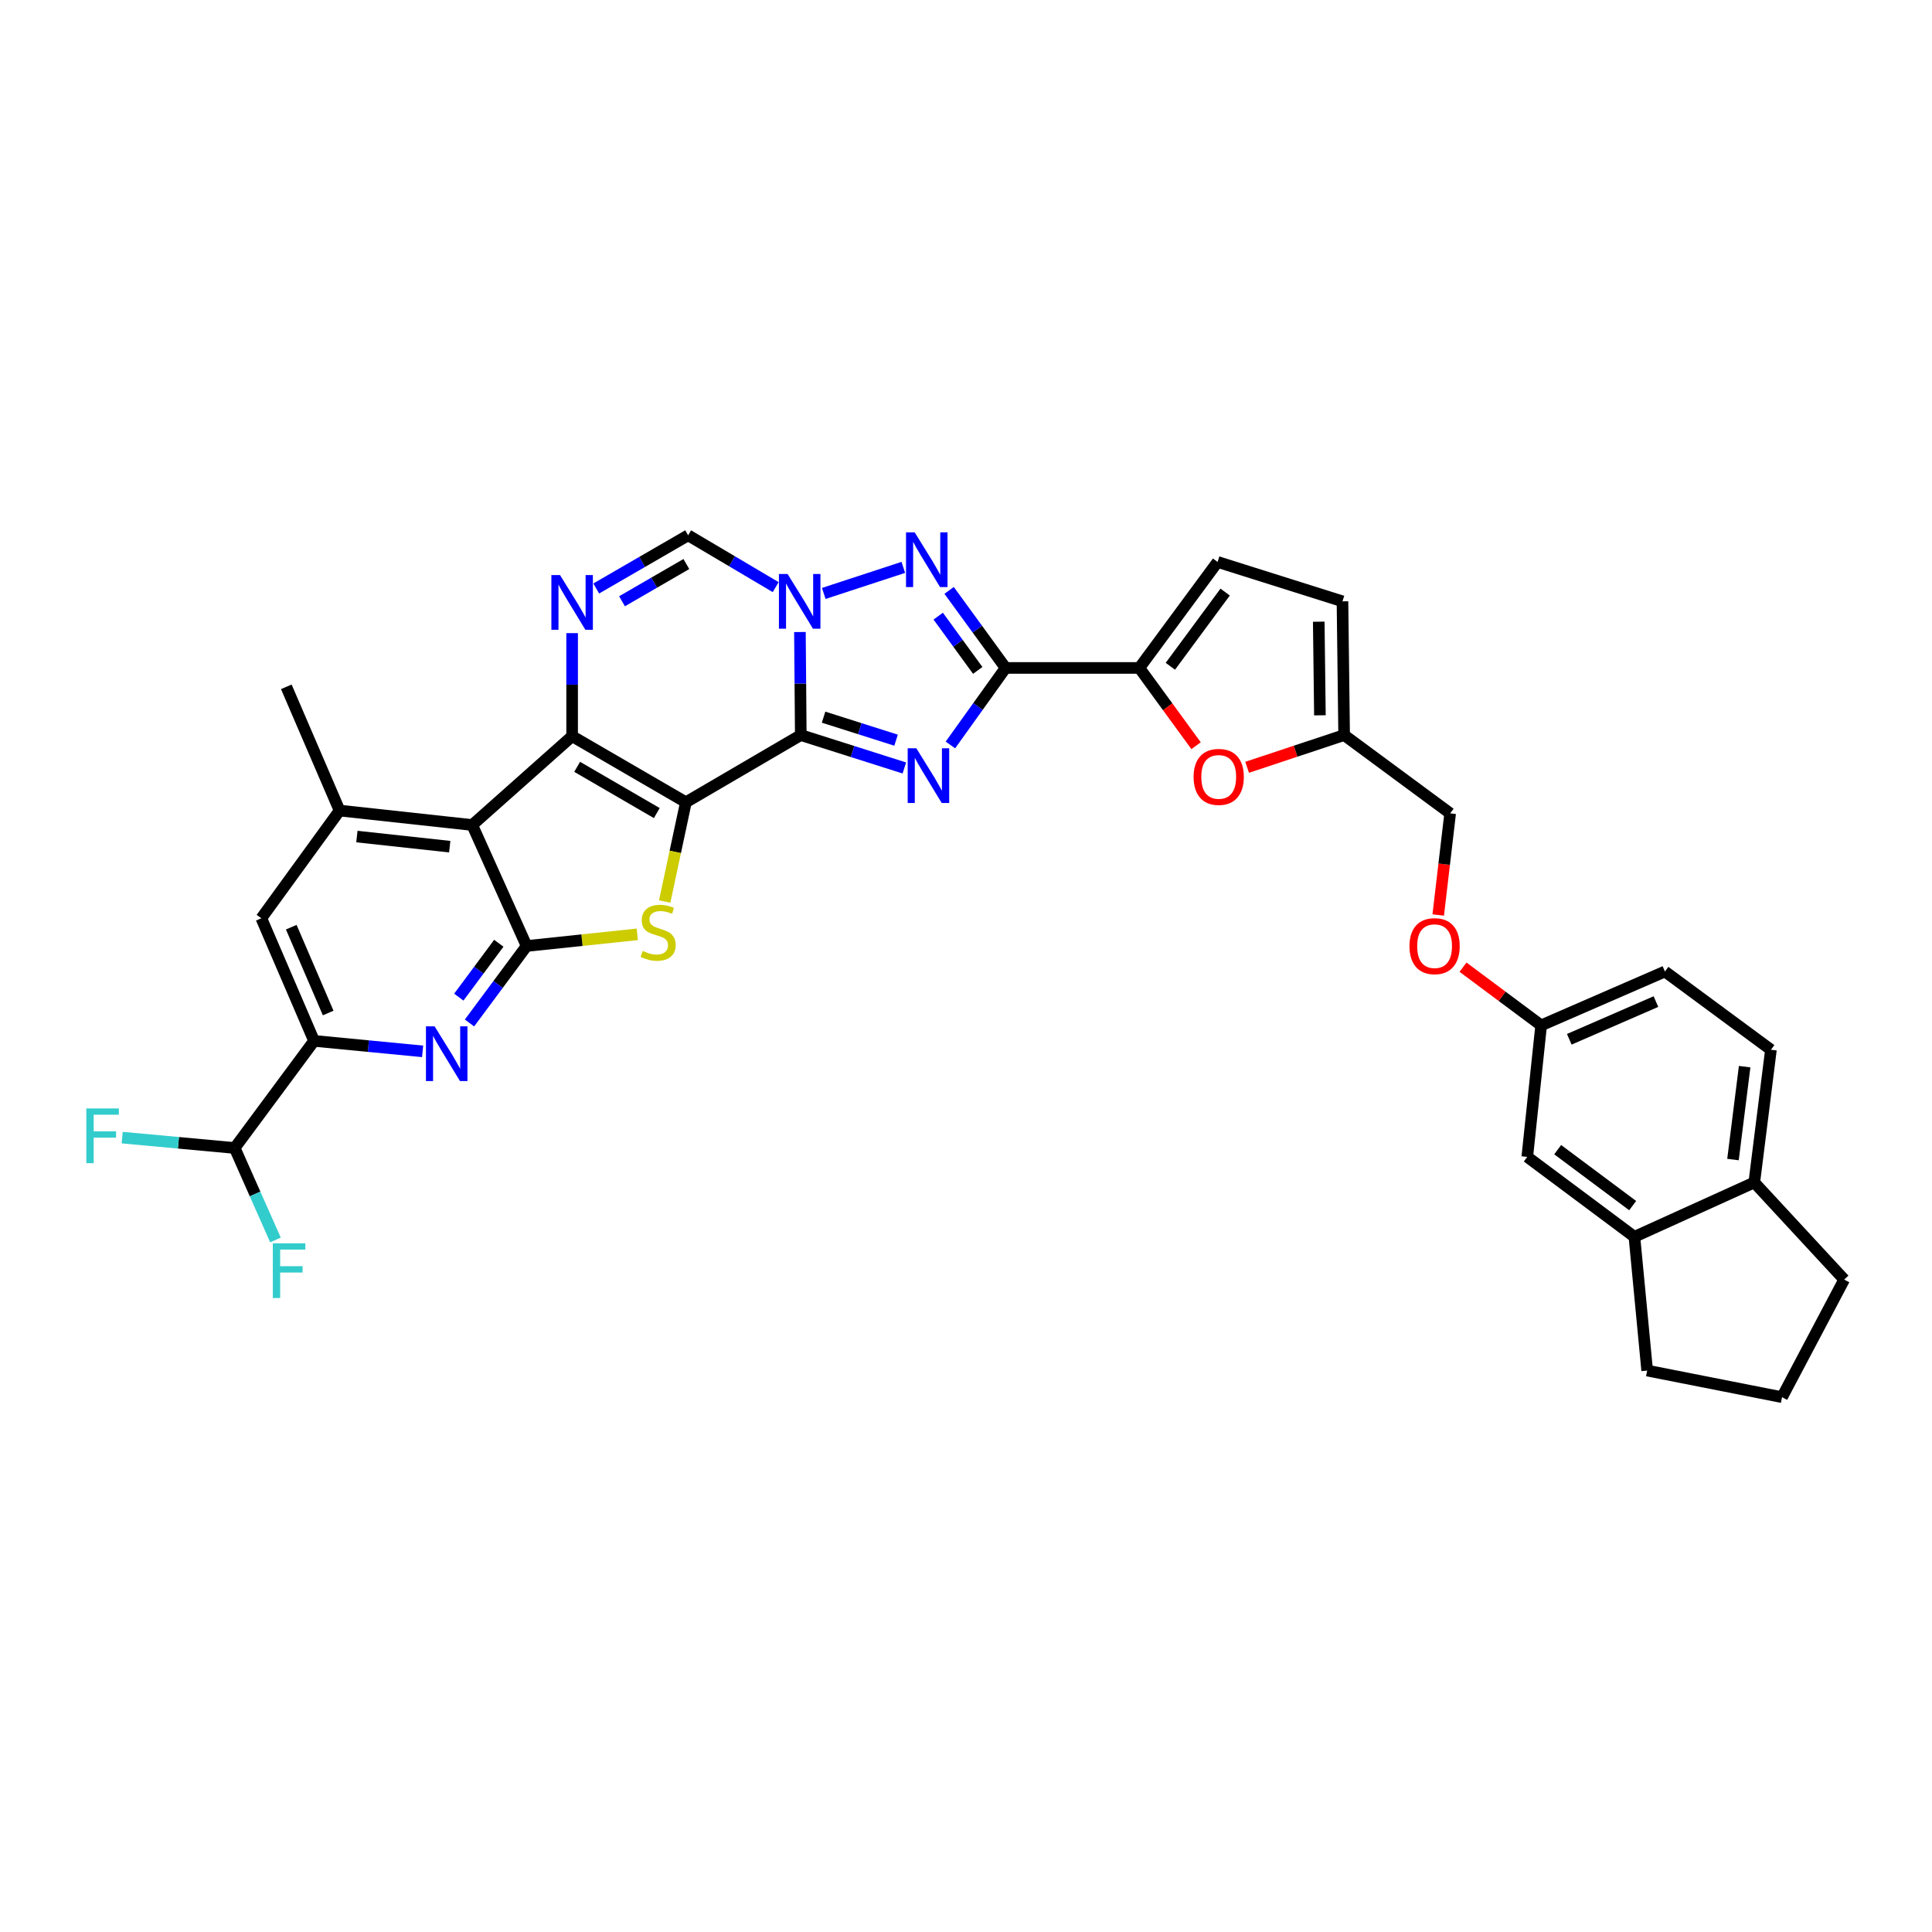 <?xml version='1.0' encoding='iso-8859-1'?>
<svg version='1.1' baseProfile='full'
              xmlns='http://www.w3.org/2000/svg'
                      xmlns:rdkit='http://www.rdkit.org/xml'
                      xmlns:xlink='http://www.w3.org/1999/xlink'
                  xml:space='preserve'
width='1000px' height='1000px' viewBox='0 0 1000 1000'>
<!-- END OF HEADER -->
<rect style='opacity:1.0;fill:#FFFFFF;stroke:none' width='1000' height='1000' x='0' y='0'> </rect>
<path class='bond-0' d='M 355.017,415.248 L 414.483,380.475' style='fill:none;fill-rule:evenodd;stroke:#000000;stroke-width:6px;stroke-linecap:butt;stroke-linejoin:miter;stroke-opacity:1' />
<path class='bond-1' d='M 355.017,415.248 L 296.13,381.048' style='fill:none;fill-rule:evenodd;stroke:#000000;stroke-width:6px;stroke-linecap:butt;stroke-linejoin:miter;stroke-opacity:1' />
<path class='bond-1' d='M 339.952,420.848 L 298.731,396.908' style='fill:none;fill-rule:evenodd;stroke:#000000;stroke-width:6px;stroke-linecap:butt;stroke-linejoin:miter;stroke-opacity:1' />
<path class='bond-5' d='M 355.017,415.248 L 349.526,440.943' style='fill:none;fill-rule:evenodd;stroke:#000000;stroke-width:6px;stroke-linecap:butt;stroke-linejoin:miter;stroke-opacity:1' />
<path class='bond-5' d='M 349.526,440.943 L 344.035,466.638' style='fill:none;fill-rule:evenodd;stroke:#CCCC00;stroke-width:6px;stroke-linecap:butt;stroke-linejoin:miter;stroke-opacity:1' />
<path class='bond-2' d='M 414.483,380.475 L 441.285,388.987' style='fill:none;fill-rule:evenodd;stroke:#000000;stroke-width:6px;stroke-linecap:butt;stroke-linejoin:miter;stroke-opacity:1' />
<path class='bond-2' d='M 441.285,388.987 L 468.087,397.499' style='fill:none;fill-rule:evenodd;stroke:#0000FF;stroke-width:6px;stroke-linecap:butt;stroke-linejoin:miter;stroke-opacity:1' />
<path class='bond-2' d='M 426.28,371.202 L 445.041,377.16' style='fill:none;fill-rule:evenodd;stroke:#000000;stroke-width:6px;stroke-linecap:butt;stroke-linejoin:miter;stroke-opacity:1' />
<path class='bond-2' d='M 445.041,377.16 L 463.802,383.119' style='fill:none;fill-rule:evenodd;stroke:#0000FF;stroke-width:6px;stroke-linecap:butt;stroke-linejoin:miter;stroke-opacity:1' />
<path class='bond-3' d='M 414.483,380.475 L 414.263,353.807' style='fill:none;fill-rule:evenodd;stroke:#000000;stroke-width:6px;stroke-linecap:butt;stroke-linejoin:miter;stroke-opacity:1' />
<path class='bond-3' d='M 414.263,353.807 L 414.042,327.138' style='fill:none;fill-rule:evenodd;stroke:#0000FF;stroke-width:6px;stroke-linecap:butt;stroke-linejoin:miter;stroke-opacity:1' />
<path class='bond-6' d='M 296.13,381.048 L 244.426,427.022' style='fill:none;fill-rule:evenodd;stroke:#000000;stroke-width:6px;stroke-linecap:butt;stroke-linejoin:miter;stroke-opacity:1' />
<path class='bond-9' d='M 296.13,381.048 L 296.13,354.379' style='fill:none;fill-rule:evenodd;stroke:#000000;stroke-width:6px;stroke-linecap:butt;stroke-linejoin:miter;stroke-opacity:1' />
<path class='bond-9' d='M 296.13,354.379 L 296.13,327.71' style='fill:none;fill-rule:evenodd;stroke:#0000FF;stroke-width:6px;stroke-linecap:butt;stroke-linejoin:miter;stroke-opacity:1' />
<path class='bond-4' d='M 491.932,385.586 L 506.211,365.655' style='fill:none;fill-rule:evenodd;stroke:#0000FF;stroke-width:6px;stroke-linecap:butt;stroke-linejoin:miter;stroke-opacity:1' />
<path class='bond-4' d='M 506.211,365.655 L 520.489,345.724' style='fill:none;fill-rule:evenodd;stroke:#000000;stroke-width:6px;stroke-linecap:butt;stroke-linejoin:miter;stroke-opacity:1' />
<path class='bond-8' d='M 426.381,307.163 L 467.556,293.675' style='fill:none;fill-rule:evenodd;stroke:#0000FF;stroke-width:6px;stroke-linecap:butt;stroke-linejoin:miter;stroke-opacity:1' />
<path class='bond-36' d='M 401.494,303.898 L 378.834,290.486' style='fill:none;fill-rule:evenodd;stroke:#0000FF;stroke-width:6px;stroke-linecap:butt;stroke-linejoin:miter;stroke-opacity:1' />
<path class='bond-36' d='M 378.834,290.486 L 356.175,277.075' style='fill:none;fill-rule:evenodd;stroke:#000000;stroke-width:6px;stroke-linecap:butt;stroke-linejoin:miter;stroke-opacity:1' />
<path class='bond-11' d='M 520.489,345.724 L 589.717,345.724' style='fill:none;fill-rule:evenodd;stroke:#000000;stroke-width:6px;stroke-linecap:butt;stroke-linejoin:miter;stroke-opacity:1' />
<path class='bond-37' d='M 520.489,345.724 L 505.879,325.657' style='fill:none;fill-rule:evenodd;stroke:#000000;stroke-width:6px;stroke-linecap:butt;stroke-linejoin:miter;stroke-opacity:1' />
<path class='bond-37' d='M 505.879,325.657 L 491.269,305.59' style='fill:none;fill-rule:evenodd;stroke:#0000FF;stroke-width:6px;stroke-linecap:butt;stroke-linejoin:miter;stroke-opacity:1' />
<path class='bond-37' d='M 506.075,347.007 L 495.848,332.961' style='fill:none;fill-rule:evenodd;stroke:#000000;stroke-width:6px;stroke-linecap:butt;stroke-linejoin:miter;stroke-opacity:1' />
<path class='bond-37' d='M 495.848,332.961 L 485.621,318.914' style='fill:none;fill-rule:evenodd;stroke:#0000FF;stroke-width:6px;stroke-linecap:butt;stroke-linejoin:miter;stroke-opacity:1' />
<path class='bond-7' d='M 329.859,483.613 L 301.22,486.63' style='fill:none;fill-rule:evenodd;stroke:#CCCC00;stroke-width:6px;stroke-linecap:butt;stroke-linejoin:miter;stroke-opacity:1' />
<path class='bond-7' d='M 301.22,486.63 L 272.58,489.646' style='fill:none;fill-rule:evenodd;stroke:#000000;stroke-width:6px;stroke-linecap:butt;stroke-linejoin:miter;stroke-opacity:1' />
<path class='bond-13' d='M 244.426,427.022 L 175.77,419.543' style='fill:none;fill-rule:evenodd;stroke:#000000;stroke-width:6px;stroke-linecap:butt;stroke-linejoin:miter;stroke-opacity:1' />
<path class='bond-13' d='M 232.784,438.236 L 184.725,433.001' style='fill:none;fill-rule:evenodd;stroke:#000000;stroke-width:6px;stroke-linecap:butt;stroke-linejoin:miter;stroke-opacity:1' />
<path class='bond-35' d='M 244.426,427.022 L 272.58,489.646' style='fill:none;fill-rule:evenodd;stroke:#000000;stroke-width:6px;stroke-linecap:butt;stroke-linejoin:miter;stroke-opacity:1' />
<path class='bond-10' d='M 272.58,489.646 L 257.795,509.567' style='fill:none;fill-rule:evenodd;stroke:#000000;stroke-width:6px;stroke-linecap:butt;stroke-linejoin:miter;stroke-opacity:1' />
<path class='bond-10' d='M 257.795,509.567 L 243.009,529.487' style='fill:none;fill-rule:evenodd;stroke:#0000FF;stroke-width:6px;stroke-linecap:butt;stroke-linejoin:miter;stroke-opacity:1' />
<path class='bond-10' d='M 258.181,488.226 L 247.83,502.171' style='fill:none;fill-rule:evenodd;stroke:#000000;stroke-width:6px;stroke-linecap:butt;stroke-linejoin:miter;stroke-opacity:1' />
<path class='bond-10' d='M 247.83,502.171 L 237.48,516.115' style='fill:none;fill-rule:evenodd;stroke:#0000FF;stroke-width:6px;stroke-linecap:butt;stroke-linejoin:miter;stroke-opacity:1' />
<path class='bond-12' d='M 308.604,304.601 L 332.39,290.838' style='fill:none;fill-rule:evenodd;stroke:#0000FF;stroke-width:6px;stroke-linecap:butt;stroke-linejoin:miter;stroke-opacity:1' />
<path class='bond-12' d='M 332.39,290.838 L 356.175,277.075' style='fill:none;fill-rule:evenodd;stroke:#000000;stroke-width:6px;stroke-linecap:butt;stroke-linejoin:miter;stroke-opacity:1' />
<path class='bond-12' d='M 321.955,311.213 L 338.604,301.579' style='fill:none;fill-rule:evenodd;stroke:#0000FF;stroke-width:6px;stroke-linecap:butt;stroke-linejoin:miter;stroke-opacity:1' />
<path class='bond-12' d='M 338.604,301.579 L 355.254,291.944' style='fill:none;fill-rule:evenodd;stroke:#000000;stroke-width:6px;stroke-linecap:butt;stroke-linejoin:miter;stroke-opacity:1' />
<path class='bond-14' d='M 218.746,544.18 L 190.654,541.469' style='fill:none;fill-rule:evenodd;stroke:#0000FF;stroke-width:6px;stroke-linecap:butt;stroke-linejoin:miter;stroke-opacity:1' />
<path class='bond-14' d='M 190.654,541.469 L 162.562,538.758' style='fill:none;fill-rule:evenodd;stroke:#000000;stroke-width:6px;stroke-linecap:butt;stroke-linejoin:miter;stroke-opacity:1' />
<path class='bond-15' d='M 589.717,345.724 L 604.401,365.85' style='fill:none;fill-rule:evenodd;stroke:#000000;stroke-width:6px;stroke-linecap:butt;stroke-linejoin:miter;stroke-opacity:1' />
<path class='bond-15' d='M 604.401,365.85 L 619.085,385.976' style='fill:none;fill-rule:evenodd;stroke:#FF0000;stroke-width:6px;stroke-linecap:butt;stroke-linejoin:miter;stroke-opacity:1' />
<path class='bond-16' d='M 589.717,345.724 L 630.225,290.862' style='fill:none;fill-rule:evenodd;stroke:#000000;stroke-width:6px;stroke-linecap:butt;stroke-linejoin:miter;stroke-opacity:1' />
<path class='bond-16' d='M 605.776,344.865 L 634.132,306.463' style='fill:none;fill-rule:evenodd;stroke:#000000;stroke-width:6px;stroke-linecap:butt;stroke-linejoin:miter;stroke-opacity:1' />
<path class='bond-17' d='M 175.77,419.543 L 135.262,475.293' style='fill:none;fill-rule:evenodd;stroke:#000000;stroke-width:6px;stroke-linecap:butt;stroke-linejoin:miter;stroke-opacity:1' />
<path class='bond-31' d='M 175.77,419.543 L 148.195,355.499' style='fill:none;fill-rule:evenodd;stroke:#000000;stroke-width:6px;stroke-linecap:butt;stroke-linejoin:miter;stroke-opacity:1' />
<path class='bond-20' d='M 162.562,538.758 L 121.475,594.198' style='fill:none;fill-rule:evenodd;stroke:#000000;stroke-width:6px;stroke-linecap:butt;stroke-linejoin:miter;stroke-opacity:1' />
<path class='bond-38' d='M 162.562,538.758 L 135.262,475.293' style='fill:none;fill-rule:evenodd;stroke:#000000;stroke-width:6px;stroke-linecap:butt;stroke-linejoin:miter;stroke-opacity:1' />
<path class='bond-38' d='M 169.866,524.335 L 150.756,479.909' style='fill:none;fill-rule:evenodd;stroke:#000000;stroke-width:6px;stroke-linecap:butt;stroke-linejoin:miter;stroke-opacity:1' />
<path class='bond-18' d='M 645.515,397.153 L 670.619,388.814' style='fill:none;fill-rule:evenodd;stroke:#FF0000;stroke-width:6px;stroke-linecap:butt;stroke-linejoin:miter;stroke-opacity:1' />
<path class='bond-18' d='M 670.619,388.814 L 695.724,380.475' style='fill:none;fill-rule:evenodd;stroke:#000000;stroke-width:6px;stroke-linecap:butt;stroke-linejoin:miter;stroke-opacity:1' />
<path class='bond-19' d='M 630.225,290.862 L 694.862,311.248' style='fill:none;fill-rule:evenodd;stroke:#000000;stroke-width:6px;stroke-linecap:butt;stroke-linejoin:miter;stroke-opacity:1' />
<path class='bond-27' d='M 695.724,380.475 L 750.598,420.997' style='fill:none;fill-rule:evenodd;stroke:#000000;stroke-width:6px;stroke-linecap:butt;stroke-linejoin:miter;stroke-opacity:1' />
<path class='bond-39' d='M 695.724,380.475 L 694.862,311.248' style='fill:none;fill-rule:evenodd;stroke:#000000;stroke-width:6px;stroke-linecap:butt;stroke-linejoin:miter;stroke-opacity:1' />
<path class='bond-39' d='M 683.186,370.246 L 682.583,321.786' style='fill:none;fill-rule:evenodd;stroke:#000000;stroke-width:6px;stroke-linecap:butt;stroke-linejoin:miter;stroke-opacity:1' />
<path class='bond-28' d='M 121.475,594.198 L 92.36,591.511' style='fill:none;fill-rule:evenodd;stroke:#000000;stroke-width:6px;stroke-linecap:butt;stroke-linejoin:miter;stroke-opacity:1' />
<path class='bond-28' d='M 92.36,591.511 L 63.245,588.825' style='fill:none;fill-rule:evenodd;stroke:#33CCCC;stroke-width:6px;stroke-linecap:butt;stroke-linejoin:miter;stroke-opacity:1' />
<path class='bond-29' d='M 121.475,594.198 L 132.028,617.999' style='fill:none;fill-rule:evenodd;stroke:#000000;stroke-width:6px;stroke-linecap:butt;stroke-linejoin:miter;stroke-opacity:1' />
<path class='bond-29' d='M 132.028,617.999 L 142.581,641.8' style='fill:none;fill-rule:evenodd;stroke:#33CCCC;stroke-width:6px;stroke-linecap:butt;stroke-linejoin:miter;stroke-opacity:1' />
<path class='bond-21' d='M 845.968,640.173 L 790.514,598.803' style='fill:none;fill-rule:evenodd;stroke:#000000;stroke-width:6px;stroke-linecap:butt;stroke-linejoin:miter;stroke-opacity:1' />
<path class='bond-21' d='M 845.07,624.021 L 806.252,595.062' style='fill:none;fill-rule:evenodd;stroke:#000000;stroke-width:6px;stroke-linecap:butt;stroke-linejoin:miter;stroke-opacity:1' />
<path class='bond-32' d='M 845.968,640.173 L 852.572,709.401' style='fill:none;fill-rule:evenodd;stroke:#000000;stroke-width:6px;stroke-linecap:butt;stroke-linejoin:miter;stroke-opacity:1' />
<path class='bond-40' d='M 845.968,640.173 L 908.012,612.032' style='fill:none;fill-rule:evenodd;stroke:#000000;stroke-width:6px;stroke-linecap:butt;stroke-linejoin:miter;stroke-opacity:1' />
<path class='bond-22' d='M 908.012,612.032 L 916.629,543.349' style='fill:none;fill-rule:evenodd;stroke:#000000;stroke-width:6px;stroke-linecap:butt;stroke-linejoin:miter;stroke-opacity:1' />
<path class='bond-22' d='M 896.992,600.185 L 903.024,552.107' style='fill:none;fill-rule:evenodd;stroke:#000000;stroke-width:6px;stroke-linecap:butt;stroke-linejoin:miter;stroke-opacity:1' />
<path class='bond-34' d='M 908.012,612.032 L 954.545,662.302' style='fill:none;fill-rule:evenodd;stroke:#000000;stroke-width:6px;stroke-linecap:butt;stroke-linejoin:miter;stroke-opacity:1' />
<path class='bond-23' d='M 790.514,598.803 L 797.697,530.733' style='fill:none;fill-rule:evenodd;stroke:#000000;stroke-width:6px;stroke-linecap:butt;stroke-linejoin:miter;stroke-opacity:1' />
<path class='bond-24' d='M 916.629,543.349 L 861.768,502.855' style='fill:none;fill-rule:evenodd;stroke:#000000;stroke-width:6px;stroke-linecap:butt;stroke-linejoin:miter;stroke-opacity:1' />
<path class='bond-25' d='M 797.697,530.733 L 777.478,515.672' style='fill:none;fill-rule:evenodd;stroke:#000000;stroke-width:6px;stroke-linecap:butt;stroke-linejoin:miter;stroke-opacity:1' />
<path class='bond-25' d='M 777.478,515.672 L 757.259,500.611' style='fill:none;fill-rule:evenodd;stroke:#FF0000;stroke-width:6px;stroke-linecap:butt;stroke-linejoin:miter;stroke-opacity:1' />
<path class='bond-30' d='M 797.697,530.733 L 861.768,502.855' style='fill:none;fill-rule:evenodd;stroke:#000000;stroke-width:6px;stroke-linecap:butt;stroke-linejoin:miter;stroke-opacity:1' />
<path class='bond-30' d='M 812.259,537.93 L 857.109,518.415' style='fill:none;fill-rule:evenodd;stroke:#000000;stroke-width:6px;stroke-linecap:butt;stroke-linejoin:miter;stroke-opacity:1' />
<path class='bond-26' d='M 744.423,473.598 L 747.511,447.298' style='fill:none;fill-rule:evenodd;stroke:#FF0000;stroke-width:6px;stroke-linecap:butt;stroke-linejoin:miter;stroke-opacity:1' />
<path class='bond-26' d='M 747.511,447.298 L 750.598,420.997' style='fill:none;fill-rule:evenodd;stroke:#000000;stroke-width:6px;stroke-linecap:butt;stroke-linejoin:miter;stroke-opacity:1' />
<path class='bond-33' d='M 852.572,709.401 L 922.379,723.174' style='fill:none;fill-rule:evenodd;stroke:#000000;stroke-width:6px;stroke-linecap:butt;stroke-linejoin:miter;stroke-opacity:1' />
<path class='bond-41' d='M 922.379,723.174 L 954.545,662.302' style='fill:none;fill-rule:evenodd;stroke:#000000;stroke-width:6px;stroke-linecap:butt;stroke-linejoin:miter;stroke-opacity:1' />
<path  class='atom-3' d='M 474.3 387.3
L 483.58 402.3
Q 484.5 403.78, 485.98 406.46
Q 487.46 409.14, 487.54 409.3
L 487.54 387.3
L 491.3 387.3
L 491.3 415.62
L 487.42 415.62
L 477.46 399.22
Q 476.3 397.3, 475.06 395.1
Q 473.86 392.9, 473.5 392.22
L 473.5 415.62
L 469.82 415.62
L 469.82 387.3
L 474.3 387.3
' fill='#0000FF'/>
<path  class='atom-4' d='M 407.651 297.088
L 416.931 312.088
Q 417.851 313.568, 419.331 316.248
Q 420.811 318.928, 420.891 319.088
L 420.891 297.088
L 424.651 297.088
L 424.651 325.408
L 420.771 325.408
L 410.811 309.008
Q 409.651 307.088, 408.411 304.888
Q 407.211 302.688, 406.851 302.008
L 406.851 325.408
L 403.171 325.408
L 403.171 297.088
L 407.651 297.088
' fill='#0000FF'/>
<path  class='atom-6' d='M 332.65 492.196
Q 332.97 492.316, 334.29 492.876
Q 335.61 493.436, 337.05 493.796
Q 338.53 494.116, 339.97 494.116
Q 342.65 494.116, 344.21 492.836
Q 345.77 491.516, 345.77 489.236
Q 345.77 487.676, 344.97 486.716
Q 344.21 485.756, 343.01 485.236
Q 341.81 484.716, 339.81 484.116
Q 337.29 483.356, 335.77 482.636
Q 334.29 481.916, 333.21 480.396
Q 332.17 478.876, 332.17 476.316
Q 332.17 472.756, 334.57 470.556
Q 337.01 468.356, 341.81 468.356
Q 345.09 468.356, 348.81 469.916
L 347.89 472.996
Q 344.49 471.596, 341.93 471.596
Q 339.17 471.596, 337.65 472.756
Q 336.13 473.876, 336.17 475.836
Q 336.17 477.356, 336.93 478.276
Q 337.73 479.196, 338.85 479.716
Q 340.01 480.236, 341.93 480.836
Q 344.49 481.636, 346.01 482.436
Q 347.53 483.236, 348.61 484.876
Q 349.73 486.476, 349.73 489.236
Q 349.73 493.156, 347.09 495.276
Q 344.49 497.356, 340.13 497.356
Q 337.61 497.356, 335.69 496.796
Q 333.81 496.276, 331.57 495.356
L 332.65 492.196
' fill='#CCCC00'/>
<path  class='atom-9' d='M 473.439 275.537
L 482.719 290.537
Q 483.639 292.017, 485.119 294.697
Q 486.599 297.377, 486.679 297.537
L 486.679 275.537
L 490.439 275.537
L 490.439 303.857
L 486.559 303.857
L 476.599 287.457
Q 475.439 285.537, 474.199 283.337
Q 472.999 281.137, 472.639 280.457
L 472.639 303.857
L 468.959 303.857
L 468.959 275.537
L 473.439 275.537
' fill='#0000FF'/>
<path  class='atom-10' d='M 289.87 297.66
L 299.15 312.66
Q 300.07 314.14, 301.55 316.82
Q 303.03 319.5, 303.11 319.66
L 303.11 297.66
L 306.87 297.66
L 306.87 325.98
L 302.99 325.98
L 293.03 309.58
Q 291.87 307.66, 290.63 305.46
Q 289.43 303.26, 289.07 302.58
L 289.07 325.98
L 285.39 325.98
L 285.39 297.66
L 289.87 297.66
' fill='#0000FF'/>
<path  class='atom-11' d='M 224.951 531.223
L 234.231 546.223
Q 235.151 547.703, 236.631 550.383
Q 238.111 553.063, 238.191 553.223
L 238.191 531.223
L 241.951 531.223
L 241.951 559.543
L 238.071 559.543
L 228.111 543.143
Q 226.951 541.223, 225.711 539.023
Q 224.511 536.823, 224.151 536.143
L 224.151 559.543
L 220.471 559.543
L 220.471 531.223
L 224.951 531.223
' fill='#0000FF'/>
<path  class='atom-16' d='M 617.804 402.119
Q 617.804 395.319, 621.164 391.519
Q 624.524 387.719, 630.804 387.719
Q 637.084 387.719, 640.444 391.519
Q 643.804 395.319, 643.804 402.119
Q 643.804 408.999, 640.404 412.919
Q 637.004 416.799, 630.804 416.799
Q 624.564 416.799, 621.164 412.919
Q 617.804 409.039, 617.804 402.119
M 630.804 413.599
Q 635.124 413.599, 637.444 410.719
Q 639.804 407.799, 639.804 402.119
Q 639.804 396.559, 637.444 393.759
Q 635.124 390.919, 630.804 390.919
Q 626.484 390.919, 624.124 393.719
Q 621.804 396.519, 621.804 402.119
Q 621.804 407.839, 624.124 410.719
Q 626.484 413.599, 630.804 413.599
' fill='#FF0000'/>
<path  class='atom-27' d='M 729.54 489.726
Q 729.54 482.926, 732.9 479.126
Q 736.26 475.326, 742.54 475.326
Q 748.82 475.326, 752.18 479.126
Q 755.54 482.926, 755.54 489.726
Q 755.54 496.606, 752.14 500.526
Q 748.74 504.406, 742.54 504.406
Q 736.3 504.406, 732.9 500.526
Q 729.54 496.646, 729.54 489.726
M 742.54 501.206
Q 746.86 501.206, 749.18 498.326
Q 751.54 495.406, 751.54 489.726
Q 751.54 484.166, 749.18 481.366
Q 746.86 478.526, 742.54 478.526
Q 738.22 478.526, 735.86 481.326
Q 733.54 484.126, 733.54 489.726
Q 733.54 495.446, 735.86 498.326
Q 738.22 501.206, 742.54 501.206
' fill='#FF0000'/>
<path  class='atom-29' d='M 44.689 573.73
L 61.529 573.73
L 61.529 576.97
L 48.489 576.97
L 48.489 585.57
L 60.089 585.57
L 60.089 588.85
L 48.489 588.85
L 48.489 602.05
L 44.689 602.05
L 44.689 573.73
' fill='#33CCCC'/>
<path  class='atom-30' d='M 141.209 643.537
L 158.049 643.537
L 158.049 646.777
L 145.009 646.777
L 145.009 655.377
L 156.609 655.377
L 156.609 658.657
L 145.009 658.657
L 145.009 671.857
L 141.209 671.857
L 141.209 643.537
' fill='#33CCCC'/>
</svg>
